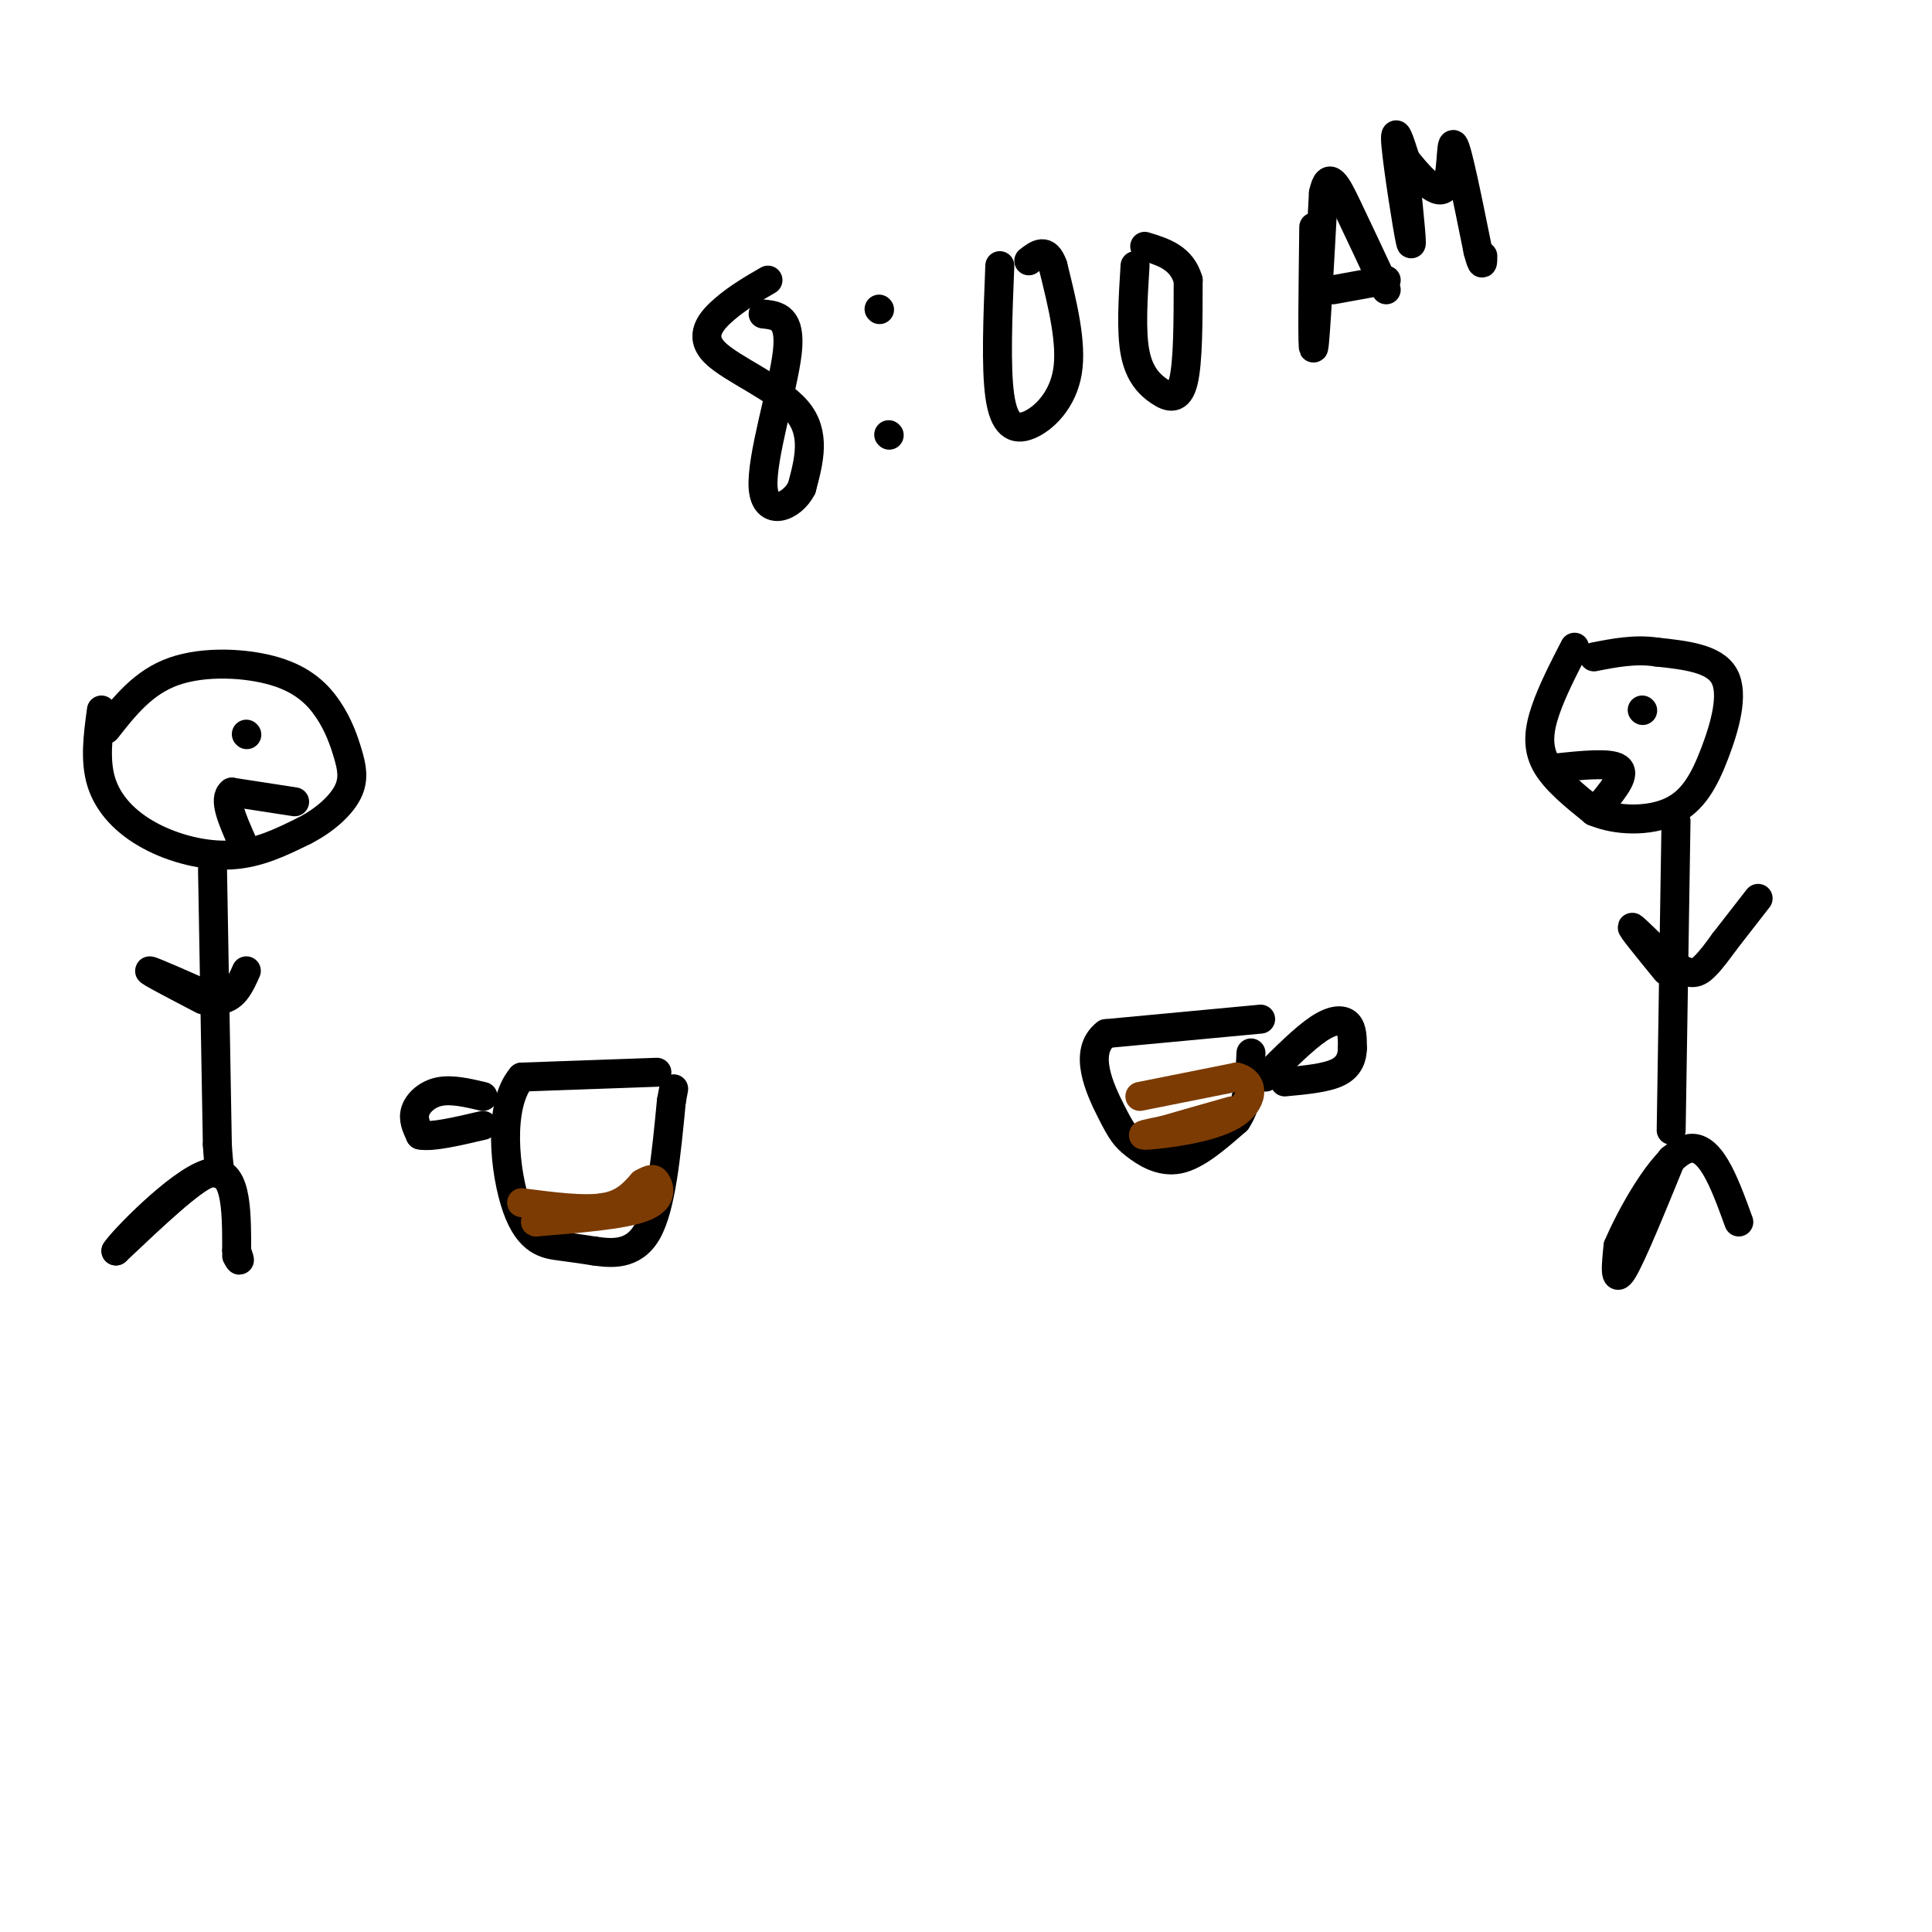 <svg viewBox='0 0 400 400' version='1.1' xmlns='http://www.w3.org/2000/svg' xmlns:xlink='http://www.w3.org/1999/xlink'><g fill='none' stroke='rgb(0,0,0)' stroke-width='6' stroke-linecap='round' stroke-linejoin='round'><path d='M136,222c0.000,0.000 -28.000,1.000 -28,1'/><path d='M108,223c-5.012,5.798 -3.542,19.792 -1,27c2.542,7.208 6.155,7.631 9,8c2.845,0.369 4.923,0.685 7,1'/><path d='M123,259c3.311,0.467 8.089,1.133 11,-4c2.911,-5.133 3.956,-16.067 5,-27'/><path d='M139,228c0.833,-4.500 0.417,-2.250 0,0'/><path d='M100,227c-3.222,-0.756 -6.444,-1.511 -9,-1c-2.556,0.511 -4.444,2.289 -5,4c-0.556,1.711 0.222,3.356 1,5'/><path d='M87,235c2.333,0.500 7.667,-0.750 13,-2'/><path d='M261,211c0.000,0.000 -32.000,3.000 -32,3'/><path d='M229,214c-4.922,3.737 -1.226,11.579 1,16c2.226,4.421 2.984,5.421 5,7c2.016,1.579 5.290,3.737 9,3c3.710,-0.737 7.855,-4.368 12,-8'/><path d='M256,232c2.500,-3.667 2.750,-8.833 3,-14'/><path d='M262,223c4.000,-4.000 8.000,-8.000 11,-10c3.000,-2.000 5.000,-2.000 6,-1c1.000,1.000 1.000,3.000 1,5'/><path d='M280,217c-0.022,1.800 -0.578,3.800 -3,5c-2.422,1.200 -6.711,1.600 -11,2'/><path d='M21,147c-0.714,5.244 -1.429,10.488 0,15c1.429,4.512 5.000,8.292 10,11c5.000,2.708 11.429,4.345 17,4c5.571,-0.345 10.286,-2.673 15,-5'/><path d='M63,172c4.321,-2.214 7.623,-5.250 9,-8c1.377,-2.750 0.827,-5.215 0,-8c-0.827,-2.785 -1.933,-5.891 -4,-9c-2.067,-3.109 -5.095,-6.222 -11,-8c-5.905,-1.778 -14.687,-2.222 -21,0c-6.313,2.222 -10.156,7.111 -14,12'/><path d='M61,166c0.000,0.000 -13.000,-2.000 -13,-2'/><path d='M48,164c-1.833,1.333 0.083,5.667 2,10'/><path d='M51,152c0.000,0.000 0.100,0.100 0.1,0.1'/><path d='M326,134c-2.311,4.489 -4.622,8.978 -6,13c-1.378,4.022 -1.822,7.578 0,11c1.822,3.422 5.911,6.711 10,10'/><path d='M330,168c4.702,2.035 11.456,2.123 16,0c4.544,-2.123 6.877,-6.456 9,-12c2.123,-5.544 4.035,-12.298 2,-16c-2.035,-3.702 -8.018,-4.351 -14,-5'/><path d='M343,135c-4.500,-0.667 -8.750,0.167 -13,1'/><path d='M322,159c5.667,-0.583 11.333,-1.167 13,0c1.667,1.167 -0.667,4.083 -3,7'/><path d='M332,166c-0.833,1.500 -1.417,1.750 -2,2'/><path d='M340,147c0.000,0.000 0.100,0.100 0.1,0.1'/><path d='M347,170c0.000,0.000 -1.000,64.000 -1,64'/><path d='M345,201c-3.821,-4.679 -7.643,-9.357 -7,-9c0.643,0.357 5.750,5.750 9,8c3.250,2.250 4.643,1.357 6,0c1.357,-1.357 2.679,-3.179 4,-5'/><path d='M357,195c1.833,-2.333 4.417,-5.667 7,-9'/><path d='M346,240c-4.083,10.000 -8.167,20.000 -10,23c-1.833,3.000 -1.417,-1.000 -1,-5'/><path d='M335,258c2.467,-5.889 9.133,-18.111 14,-20c4.867,-1.889 7.933,6.556 11,15'/><path d='M44,180c0.000,0.000 1.000,57.000 1,57'/><path d='M45,237c0.556,9.489 1.444,4.711 -2,6c-3.444,1.289 -11.222,8.644 -19,16'/><path d='M24,259c1.000,-1.778 13.000,-14.222 19,-16c6.000,-1.778 6.000,7.111 6,16'/><path d='M49,259c1.000,2.833 0.500,1.917 0,1'/><path d='M42,207c-5.750,-3.000 -11.500,-6.000 -11,-6c0.500,0.000 7.250,3.000 14,6'/><path d='M45,207c3.333,0.000 4.667,-3.000 6,-6'/><path d='M159,58c-3.077,1.780 -6.155,3.560 -9,6c-2.845,2.440 -5.458,5.542 -2,9c3.458,3.458 12.988,7.274 17,12c4.012,4.726 2.506,10.363 1,16'/><path d='M166,101c-2.012,4.048 -7.542,6.167 -8,0c-0.458,-6.167 4.155,-20.619 5,-28c0.845,-7.381 -2.077,-7.690 -5,-8'/><path d='M182,64c0.000,0.000 0.100,0.100 0.1,0.1'/><path d='M184,90c0.000,0.000 0.100,0.100 0.1,0.1'/><path d='M207,55c-0.423,10.536 -0.845,21.071 0,27c0.845,5.929 2.958,7.250 6,6c3.042,-1.250 7.012,-5.071 8,-11c0.988,-5.929 -1.006,-13.964 -3,-22'/><path d='M218,55c-1.333,-3.833 -3.167,-2.417 -5,-1'/><path d='M235,55c-0.423,6.768 -0.845,13.536 0,18c0.845,4.464 2.958,6.625 5,8c2.042,1.375 4.012,1.964 5,-2c0.988,-3.964 0.994,-12.482 1,-21'/><path d='M246,58c-1.333,-4.667 -5.167,-5.833 -9,-7'/><path d='M272,47c-0.167,13.083 -0.333,26.167 0,25c0.333,-1.167 1.167,-16.583 2,-32'/><path d='M274,40c1.067,-5.067 2.733,-1.733 5,3c2.267,4.733 5.133,10.867 8,17'/><path d='M287,58c0.000,0.000 -11.000,2.000 -11,2'/><path d='M291,37c0.800,7.778 1.600,15.556 1,13c-0.600,-2.556 -2.600,-15.444 -3,-20c-0.400,-4.556 0.800,-0.778 2,3'/><path d='M291,33c2.060,2.619 6.208,7.667 8,6c1.792,-1.667 1.226,-10.048 2,-9c0.774,1.048 2.887,11.524 5,22'/><path d='M306,52c1.000,3.833 1.000,2.417 1,1'/></g>
<g fill='none' stroke='rgb(124,59,2)' stroke-width='6' stroke-linecap='round' stroke-linejoin='round'><path d='M108,249c6.417,0.833 12.833,1.667 17,1c4.167,-0.667 6.083,-2.833 8,-5'/><path d='M133,245c1.833,-1.036 2.417,-1.125 3,0c0.583,1.125 1.167,3.464 -3,5c-4.167,1.536 -13.083,2.268 -22,3'/><path d='M111,253c-1.333,0.000 6.333,-1.500 14,-3'/><path d='M236,227c0.000,0.000 20.000,-4.000 20,-4'/><path d='M256,223c3.917,0.940 3.708,5.292 -1,8c-4.708,2.708 -13.917,3.774 -17,4c-3.083,0.226 -0.042,-0.387 3,-1'/><path d='M241,234c2.833,-0.833 8.417,-2.417 14,-4'/></g>
</svg>